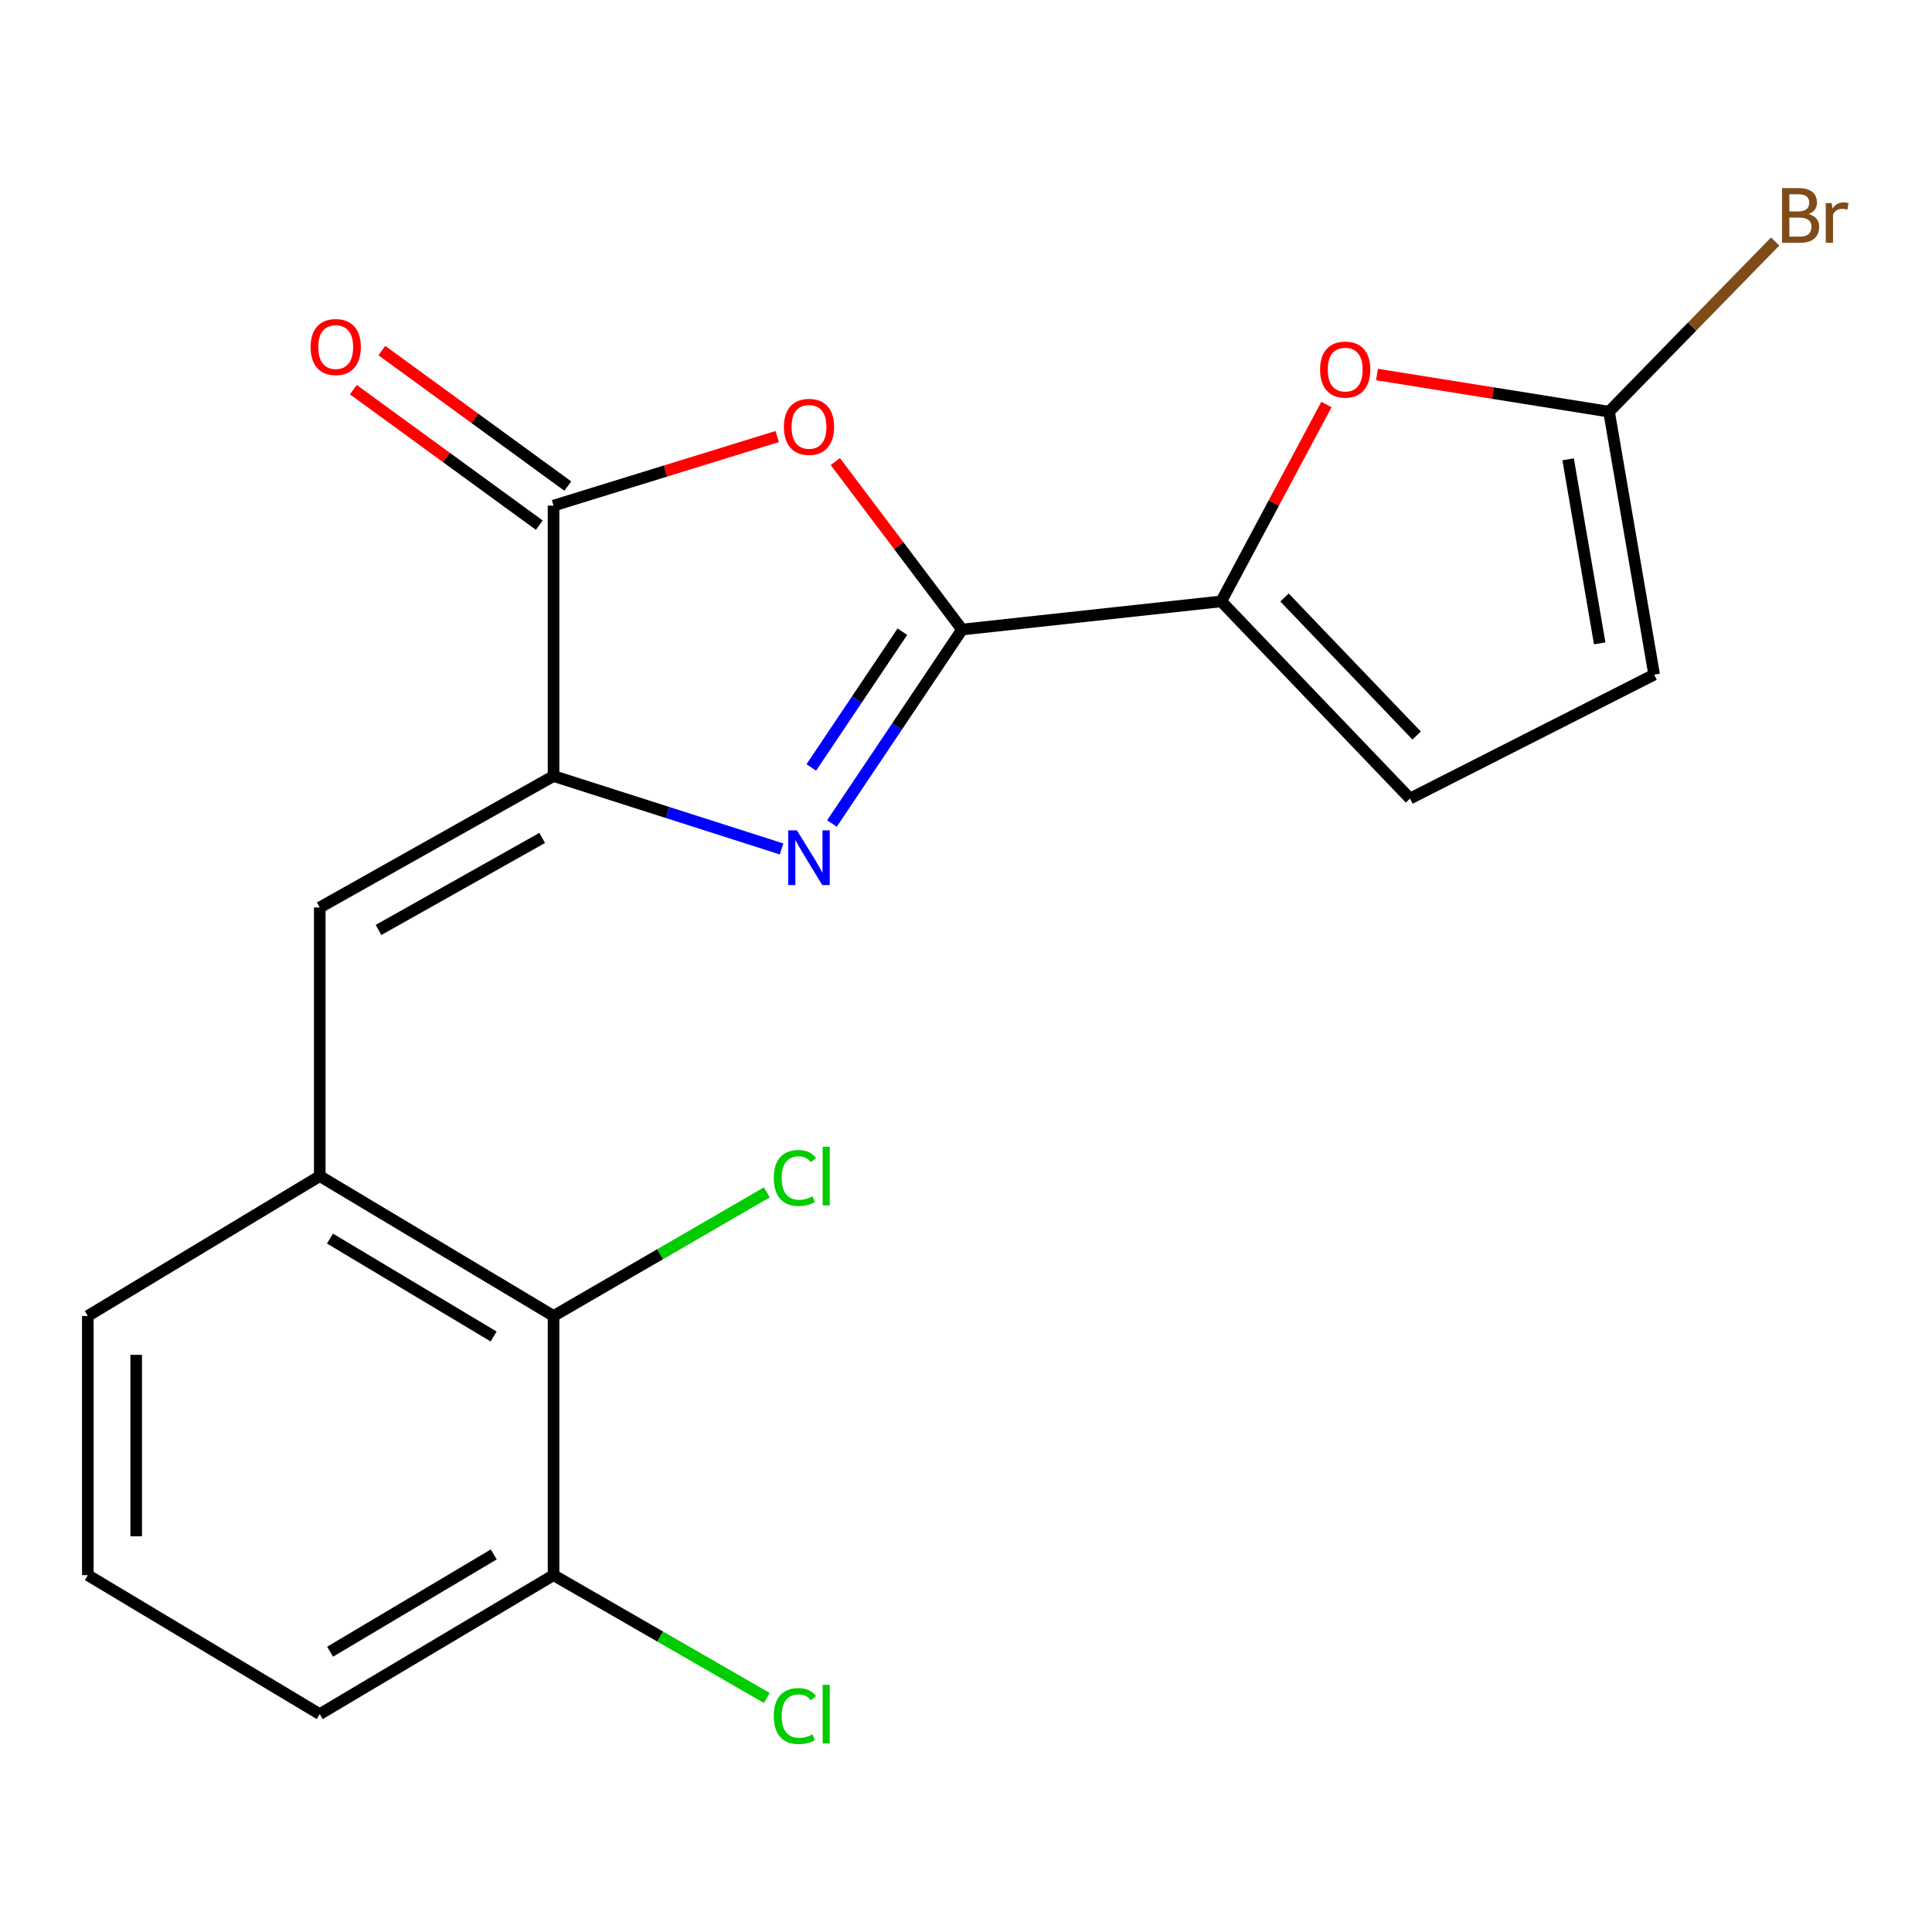 <?xml version='1.0' encoding='iso-8859-1'?>
<svg version='1.1' baseProfile='full'
              xmlns='http://www.w3.org/2000/svg'
                      xmlns:rdkit='http://www.rdkit.org/xml'
                      xmlns:xlink='http://www.w3.org/1999/xlink'
                  xml:space='preserve'
width='1000px' height='1000px' viewBox='0 0 1000 1000'>
<!-- END OF HEADER -->
<rect style='opacity:1.0;fill:#FFFFFF;stroke:none' width='1000' height='1000' x='0' y='0'> </rect>
<path class='bond-0' d='M 497.962,325.849 L 464.292,376.043' style='fill:none;fill-rule:evenodd;stroke:#000000;stroke-width:6px;stroke-linecap:butt;stroke-linejoin:miter;stroke-opacity:1' />
<path class='bond-0' d='M 464.292,376.043 L 430.623,426.237' style='fill:none;fill-rule:evenodd;stroke:#0000FF;stroke-width:6px;stroke-linecap:butt;stroke-linejoin:miter;stroke-opacity:1' />
<path class='bond-0' d='M 467.066,326.958 L 443.498,362.094' style='fill:none;fill-rule:evenodd;stroke:#000000;stroke-width:6px;stroke-linecap:butt;stroke-linejoin:miter;stroke-opacity:1' />
<path class='bond-0' d='M 443.498,362.094 L 419.929,397.23' style='fill:none;fill-rule:evenodd;stroke:#0000FF;stroke-width:6px;stroke-linecap:butt;stroke-linejoin:miter;stroke-opacity:1' />
<path class='bond-2' d='M 497.962,325.849 L 465.16,282.38' style='fill:none;fill-rule:evenodd;stroke:#000000;stroke-width:6px;stroke-linecap:butt;stroke-linejoin:miter;stroke-opacity:1' />
<path class='bond-2' d='M 465.16,282.38 L 432.358,238.911' style='fill:none;fill-rule:evenodd;stroke:#FF0000;stroke-width:6px;stroke-linecap:butt;stroke-linejoin:miter;stroke-opacity:1' />
<path class='bond-4' d='M 497.962,325.849 L 632.118,311.27' style='fill:none;fill-rule:evenodd;stroke:#000000;stroke-width:6px;stroke-linecap:butt;stroke-linejoin:miter;stroke-opacity:1' />
<path class='bond-1' d='M 404.529,439.409 L 345.523,420.543' style='fill:none;fill-rule:evenodd;stroke:#0000FF;stroke-width:6px;stroke-linecap:butt;stroke-linejoin:miter;stroke-opacity:1' />
<path class='bond-1' d='M 345.523,420.543 L 286.516,401.677' style='fill:none;fill-rule:evenodd;stroke:#000000;stroke-width:6px;stroke-linecap:butt;stroke-linejoin:miter;stroke-opacity:1' />
<path class='bond-5' d='M 286.516,401.677 L 165.506,469.715' style='fill:none;fill-rule:evenodd;stroke:#000000;stroke-width:6px;stroke-linecap:butt;stroke-linejoin:miter;stroke-opacity:1' />
<path class='bond-5' d='M 280.636,433.709 L 195.929,481.336' style='fill:none;fill-rule:evenodd;stroke:#000000;stroke-width:6px;stroke-linecap:butt;stroke-linejoin:miter;stroke-opacity:1' />
<path class='bond-20' d='M 286.516,401.677 L 286.516,261.706' style='fill:none;fill-rule:evenodd;stroke:#000000;stroke-width:6px;stroke-linecap:butt;stroke-linejoin:miter;stroke-opacity:1' />
<path class='bond-3' d='M 402.28,225.947 L 344.398,243.827' style='fill:none;fill-rule:evenodd;stroke:#FF0000;stroke-width:6px;stroke-linecap:butt;stroke-linejoin:miter;stroke-opacity:1' />
<path class='bond-3' d='M 344.398,243.827 L 286.516,261.706' style='fill:none;fill-rule:evenodd;stroke:#000000;stroke-width:6px;stroke-linecap:butt;stroke-linejoin:miter;stroke-opacity:1' />
<path class='bond-12' d='M 293.889,251.587 L 245.759,216.516' style='fill:none;fill-rule:evenodd;stroke:#000000;stroke-width:6px;stroke-linecap:butt;stroke-linejoin:miter;stroke-opacity:1' />
<path class='bond-12' d='M 245.759,216.516 L 197.629,181.444' style='fill:none;fill-rule:evenodd;stroke:#FF0000;stroke-width:6px;stroke-linecap:butt;stroke-linejoin:miter;stroke-opacity:1' />
<path class='bond-12' d='M 279.143,271.824 L 231.013,236.752' style='fill:none;fill-rule:evenodd;stroke:#000000;stroke-width:6px;stroke-linecap:butt;stroke-linejoin:miter;stroke-opacity:1' />
<path class='bond-12' d='M 231.013,236.752 L 182.883,201.681' style='fill:none;fill-rule:evenodd;stroke:#FF0000;stroke-width:6px;stroke-linecap:butt;stroke-linejoin:miter;stroke-opacity:1' />
<path class='bond-6' d='M 632.118,311.27 L 659.344,260.326' style='fill:none;fill-rule:evenodd;stroke:#000000;stroke-width:6px;stroke-linecap:butt;stroke-linejoin:miter;stroke-opacity:1' />
<path class='bond-6' d='M 659.344,260.326 L 686.569,209.382' style='fill:none;fill-rule:evenodd;stroke:#FF0000;stroke-width:6px;stroke-linecap:butt;stroke-linejoin:miter;stroke-opacity:1' />
<path class='bond-9' d='M 632.118,311.27 L 729.815,413.334' style='fill:none;fill-rule:evenodd;stroke:#000000;stroke-width:6px;stroke-linecap:butt;stroke-linejoin:miter;stroke-opacity:1' />
<path class='bond-9' d='M 664.861,309.265 L 733.249,380.71' style='fill:none;fill-rule:evenodd;stroke:#000000;stroke-width:6px;stroke-linecap:butt;stroke-linejoin:miter;stroke-opacity:1' />
<path class='bond-8' d='M 165.506,469.715 L 165.506,608.74' style='fill:none;fill-rule:evenodd;stroke:#000000;stroke-width:6px;stroke-linecap:butt;stroke-linejoin:miter;stroke-opacity:1' />
<path class='bond-7' d='M 712.733,193.854 L 772.786,203.471' style='fill:none;fill-rule:evenodd;stroke:#FF0000;stroke-width:6px;stroke-linecap:butt;stroke-linejoin:miter;stroke-opacity:1' />
<path class='bond-7' d='M 772.786,203.471 L 832.839,213.087' style='fill:none;fill-rule:evenodd;stroke:#000000;stroke-width:6px;stroke-linecap:butt;stroke-linejoin:miter;stroke-opacity:1' />
<path class='bond-14' d='M 832.839,213.087 L 875.833,169.044' style='fill:none;fill-rule:evenodd;stroke:#000000;stroke-width:6px;stroke-linecap:butt;stroke-linejoin:miter;stroke-opacity:1' />
<path class='bond-14' d='M 875.833,169.044 L 918.827,125' style='fill:none;fill-rule:evenodd;stroke:#7F4C19;stroke-width:6px;stroke-linecap:butt;stroke-linejoin:miter;stroke-opacity:1' />
<path class='bond-21' d='M 832.839,213.087 L 856.181,349.191' style='fill:none;fill-rule:evenodd;stroke:#000000;stroke-width:6px;stroke-linecap:butt;stroke-linejoin:miter;stroke-opacity:1' />
<path class='bond-21' d='M 811.661,237.735 L 828,333.008' style='fill:none;fill-rule:evenodd;stroke:#000000;stroke-width:6px;stroke-linecap:butt;stroke-linejoin:miter;stroke-opacity:1' />
<path class='bond-10' d='M 165.506,608.74 L 286.516,681.147' style='fill:none;fill-rule:evenodd;stroke:#000000;stroke-width:6px;stroke-linecap:butt;stroke-linejoin:miter;stroke-opacity:1' />
<path class='bond-10' d='M 170.801,641.088 L 255.508,691.773' style='fill:none;fill-rule:evenodd;stroke:#000000;stroke-width:6px;stroke-linecap:butt;stroke-linejoin:miter;stroke-opacity:1' />
<path class='bond-17' d='M 165.506,608.74 L 45.455,681.147' style='fill:none;fill-rule:evenodd;stroke:#000000;stroke-width:6px;stroke-linecap:butt;stroke-linejoin:miter;stroke-opacity:1' />
<path class='bond-11' d='M 729.815,413.334 L 856.181,349.191' style='fill:none;fill-rule:evenodd;stroke:#000000;stroke-width:6px;stroke-linecap:butt;stroke-linejoin:miter;stroke-opacity:1' />
<path class='bond-13' d='M 286.516,681.147 L 286.516,815.289' style='fill:none;fill-rule:evenodd;stroke:#000000;stroke-width:6px;stroke-linecap:butt;stroke-linejoin:miter;stroke-opacity:1' />
<path class='bond-15' d='M 286.516,681.147 L 341.711,649.154' style='fill:none;fill-rule:evenodd;stroke:#000000;stroke-width:6px;stroke-linecap:butt;stroke-linejoin:miter;stroke-opacity:1' />
<path class='bond-15' d='M 341.711,649.154 L 396.906,617.162' style='fill:none;fill-rule:evenodd;stroke:#00CC00;stroke-width:6px;stroke-linecap:butt;stroke-linejoin:miter;stroke-opacity:1' />
<path class='bond-16' d='M 286.516,815.289 L 341.714,847.08' style='fill:none;fill-rule:evenodd;stroke:#000000;stroke-width:6px;stroke-linecap:butt;stroke-linejoin:miter;stroke-opacity:1' />
<path class='bond-16' d='M 341.714,847.08 L 396.912,878.871' style='fill:none;fill-rule:evenodd;stroke:#00CC00;stroke-width:6px;stroke-linecap:butt;stroke-linejoin:miter;stroke-opacity:1' />
<path class='bond-22' d='M 286.516,815.289 L 165.506,887.236' style='fill:none;fill-rule:evenodd;stroke:#000000;stroke-width:6px;stroke-linecap:butt;stroke-linejoin:miter;stroke-opacity:1' />
<path class='bond-22' d='M 255.568,804.559 L 170.861,854.922' style='fill:none;fill-rule:evenodd;stroke:#000000;stroke-width:6px;stroke-linecap:butt;stroke-linejoin:miter;stroke-opacity:1' />
<path class='bond-18' d='M 45.455,681.147 L 45.455,815.289' style='fill:none;fill-rule:evenodd;stroke:#000000;stroke-width:6px;stroke-linecap:butt;stroke-linejoin:miter;stroke-opacity:1' />
<path class='bond-18' d='M 70.494,701.268 L 70.494,795.168' style='fill:none;fill-rule:evenodd;stroke:#000000;stroke-width:6px;stroke-linecap:butt;stroke-linejoin:miter;stroke-opacity:1' />
<path class='bond-19' d='M 45.455,815.289 L 165.506,887.236' style='fill:none;fill-rule:evenodd;stroke:#000000;stroke-width:6px;stroke-linecap:butt;stroke-linejoin:miter;stroke-opacity:1' />
<path  class='atom-1' d='M 412.479 429.792
L 421.759 444.792
Q 422.679 446.272, 424.159 448.952
Q 425.639 451.632, 425.719 451.792
L 425.719 429.792
L 429.479 429.792
L 429.479 458.112
L 425.599 458.112
L 415.639 441.712
Q 414.479 439.792, 413.239 437.592
Q 412.039 435.392, 411.679 434.712
L 411.679 458.112
L 407.999 458.112
L 407.999 429.792
L 412.479 429.792
' fill='#0000FF'/>
<path  class='atom-3' d='M 405.739 220.943
Q 405.739 214.143, 409.099 210.343
Q 412.459 206.543, 418.739 206.543
Q 425.019 206.543, 428.379 210.343
Q 431.739 214.143, 431.739 220.943
Q 431.739 227.823, 428.339 231.743
Q 424.939 235.623, 418.739 235.623
Q 412.499 235.623, 409.099 231.743
Q 405.739 227.863, 405.739 220.943
M 418.739 232.423
Q 423.059 232.423, 425.379 229.543
Q 427.739 226.623, 427.739 220.943
Q 427.739 215.383, 425.379 212.583
Q 423.059 209.743, 418.739 209.743
Q 414.419 209.743, 412.059 212.543
Q 409.739 215.343, 409.739 220.943
Q 409.739 226.663, 412.059 229.543
Q 414.419 232.423, 418.739 232.423
' fill='#FF0000'/>
<path  class='atom-7' d='M 683.275 191.299
Q 683.275 184.499, 686.635 180.699
Q 689.995 176.899, 696.275 176.899
Q 702.555 176.899, 705.915 180.699
Q 709.275 184.499, 709.275 191.299
Q 709.275 198.179, 705.875 202.099
Q 702.475 205.979, 696.275 205.979
Q 690.035 205.979, 686.635 202.099
Q 683.275 198.219, 683.275 191.299
M 696.275 202.779
Q 700.595 202.779, 702.915 199.899
Q 705.275 196.979, 705.275 191.299
Q 705.275 185.739, 702.915 182.939
Q 700.595 180.099, 696.275 180.099
Q 691.955 180.099, 689.595 182.899
Q 687.275 185.699, 687.275 191.299
Q 687.275 197.019, 689.595 199.899
Q 691.955 202.779, 696.275 202.779
' fill='#FF0000'/>
<path  class='atom-13' d='M 160.769 179.628
Q 160.769 172.828, 164.129 169.028
Q 167.489 165.228, 173.769 165.228
Q 180.049 165.228, 183.409 169.028
Q 186.769 172.828, 186.769 179.628
Q 186.769 186.508, 183.369 190.428
Q 179.969 194.308, 173.769 194.308
Q 167.529 194.308, 164.129 190.428
Q 160.769 186.548, 160.769 179.628
M 173.769 191.108
Q 178.089 191.108, 180.409 188.228
Q 182.769 185.308, 182.769 179.628
Q 182.769 174.068, 180.409 171.268
Q 178.089 168.428, 173.769 168.428
Q 169.449 168.428, 167.089 171.228
Q 164.769 174.028, 164.769 179.628
Q 164.769 185.348, 167.089 188.228
Q 169.449 191.108, 173.769 191.108
' fill='#FF0000'/>
<path  class='atom-15' d='M 936.135 110.79
Q 938.855 111.55, 940.215 113.23
Q 941.615 114.87, 941.615 117.31
Q 941.615 121.23, 939.095 123.47
Q 936.615 125.67, 931.895 125.67
L 922.375 125.67
L 922.375 97.35
L 930.735 97.35
Q 935.575 97.35, 938.015 99.31
Q 940.455 101.27, 940.455 104.87
Q 940.455 109.15, 936.135 110.79
M 926.175 100.55
L 926.175 109.43
L 930.735 109.43
Q 933.535 109.43, 934.975 108.31
Q 936.455 107.15, 936.455 104.87
Q 936.455 100.55, 930.735 100.55
L 926.175 100.55
M 931.895 122.47
Q 934.655 122.47, 936.135 121.15
Q 937.615 119.83, 937.615 117.31
Q 937.615 114.99, 935.975 113.83
Q 934.375 112.63, 931.295 112.63
L 926.175 112.63
L 926.175 122.47
L 931.895 122.47
' fill='#7F4C19'/>
<path  class='atom-15' d='M 948.055 105.11
L 948.495 107.95
Q 950.655 104.75, 954.175 104.75
Q 955.295 104.75, 956.815 105.15
L 956.215 108.51
Q 954.495 108.11, 953.535 108.11
Q 951.855 108.11, 950.735 108.79
Q 949.655 109.43, 948.775 110.99
L 948.775 125.67
L 945.015 125.67
L 945.015 105.11
L 948.055 105.11
' fill='#7F4C19'/>
<path  class='atom-16' d='M 400.516 609.72
Q 400.516 602.68, 403.796 599
Q 407.116 595.28, 413.396 595.28
Q 419.236 595.28, 422.356 599.4
L 419.716 601.56
Q 417.436 598.56, 413.396 598.56
Q 409.116 598.56, 406.836 601.44
Q 404.596 604.28, 404.596 609.72
Q 404.596 615.32, 406.916 618.2
Q 409.276 621.08, 413.836 621.08
Q 416.956 621.08, 420.596 619.2
L 421.716 622.2
Q 420.236 623.16, 417.996 623.72
Q 415.756 624.28, 413.276 624.28
Q 407.116 624.28, 403.796 620.52
Q 400.516 616.76, 400.516 609.72
' fill='#00CC00'/>
<path  class='atom-16' d='M 425.796 593.56
L 429.476 593.56
L 429.476 623.92
L 425.796 623.92
L 425.796 593.56
' fill='#00CC00'/>
<path  class='atom-17' d='M 400.516 888.216
Q 400.516 881.176, 403.796 877.496
Q 407.116 873.776, 413.396 873.776
Q 419.236 873.776, 422.356 877.896
L 419.716 880.056
Q 417.436 877.056, 413.396 877.056
Q 409.116 877.056, 406.836 879.936
Q 404.596 882.776, 404.596 888.216
Q 404.596 893.816, 406.916 896.696
Q 409.276 899.576, 413.836 899.576
Q 416.956 899.576, 420.596 897.696
L 421.716 900.696
Q 420.236 901.656, 417.996 902.216
Q 415.756 902.776, 413.276 902.776
Q 407.116 902.776, 403.796 899.016
Q 400.516 895.256, 400.516 888.216
' fill='#00CC00'/>
<path  class='atom-17' d='M 425.796 872.056
L 429.476 872.056
L 429.476 902.416
L 425.796 902.416
L 425.796 872.056
' fill='#00CC00'/>
</svg>
